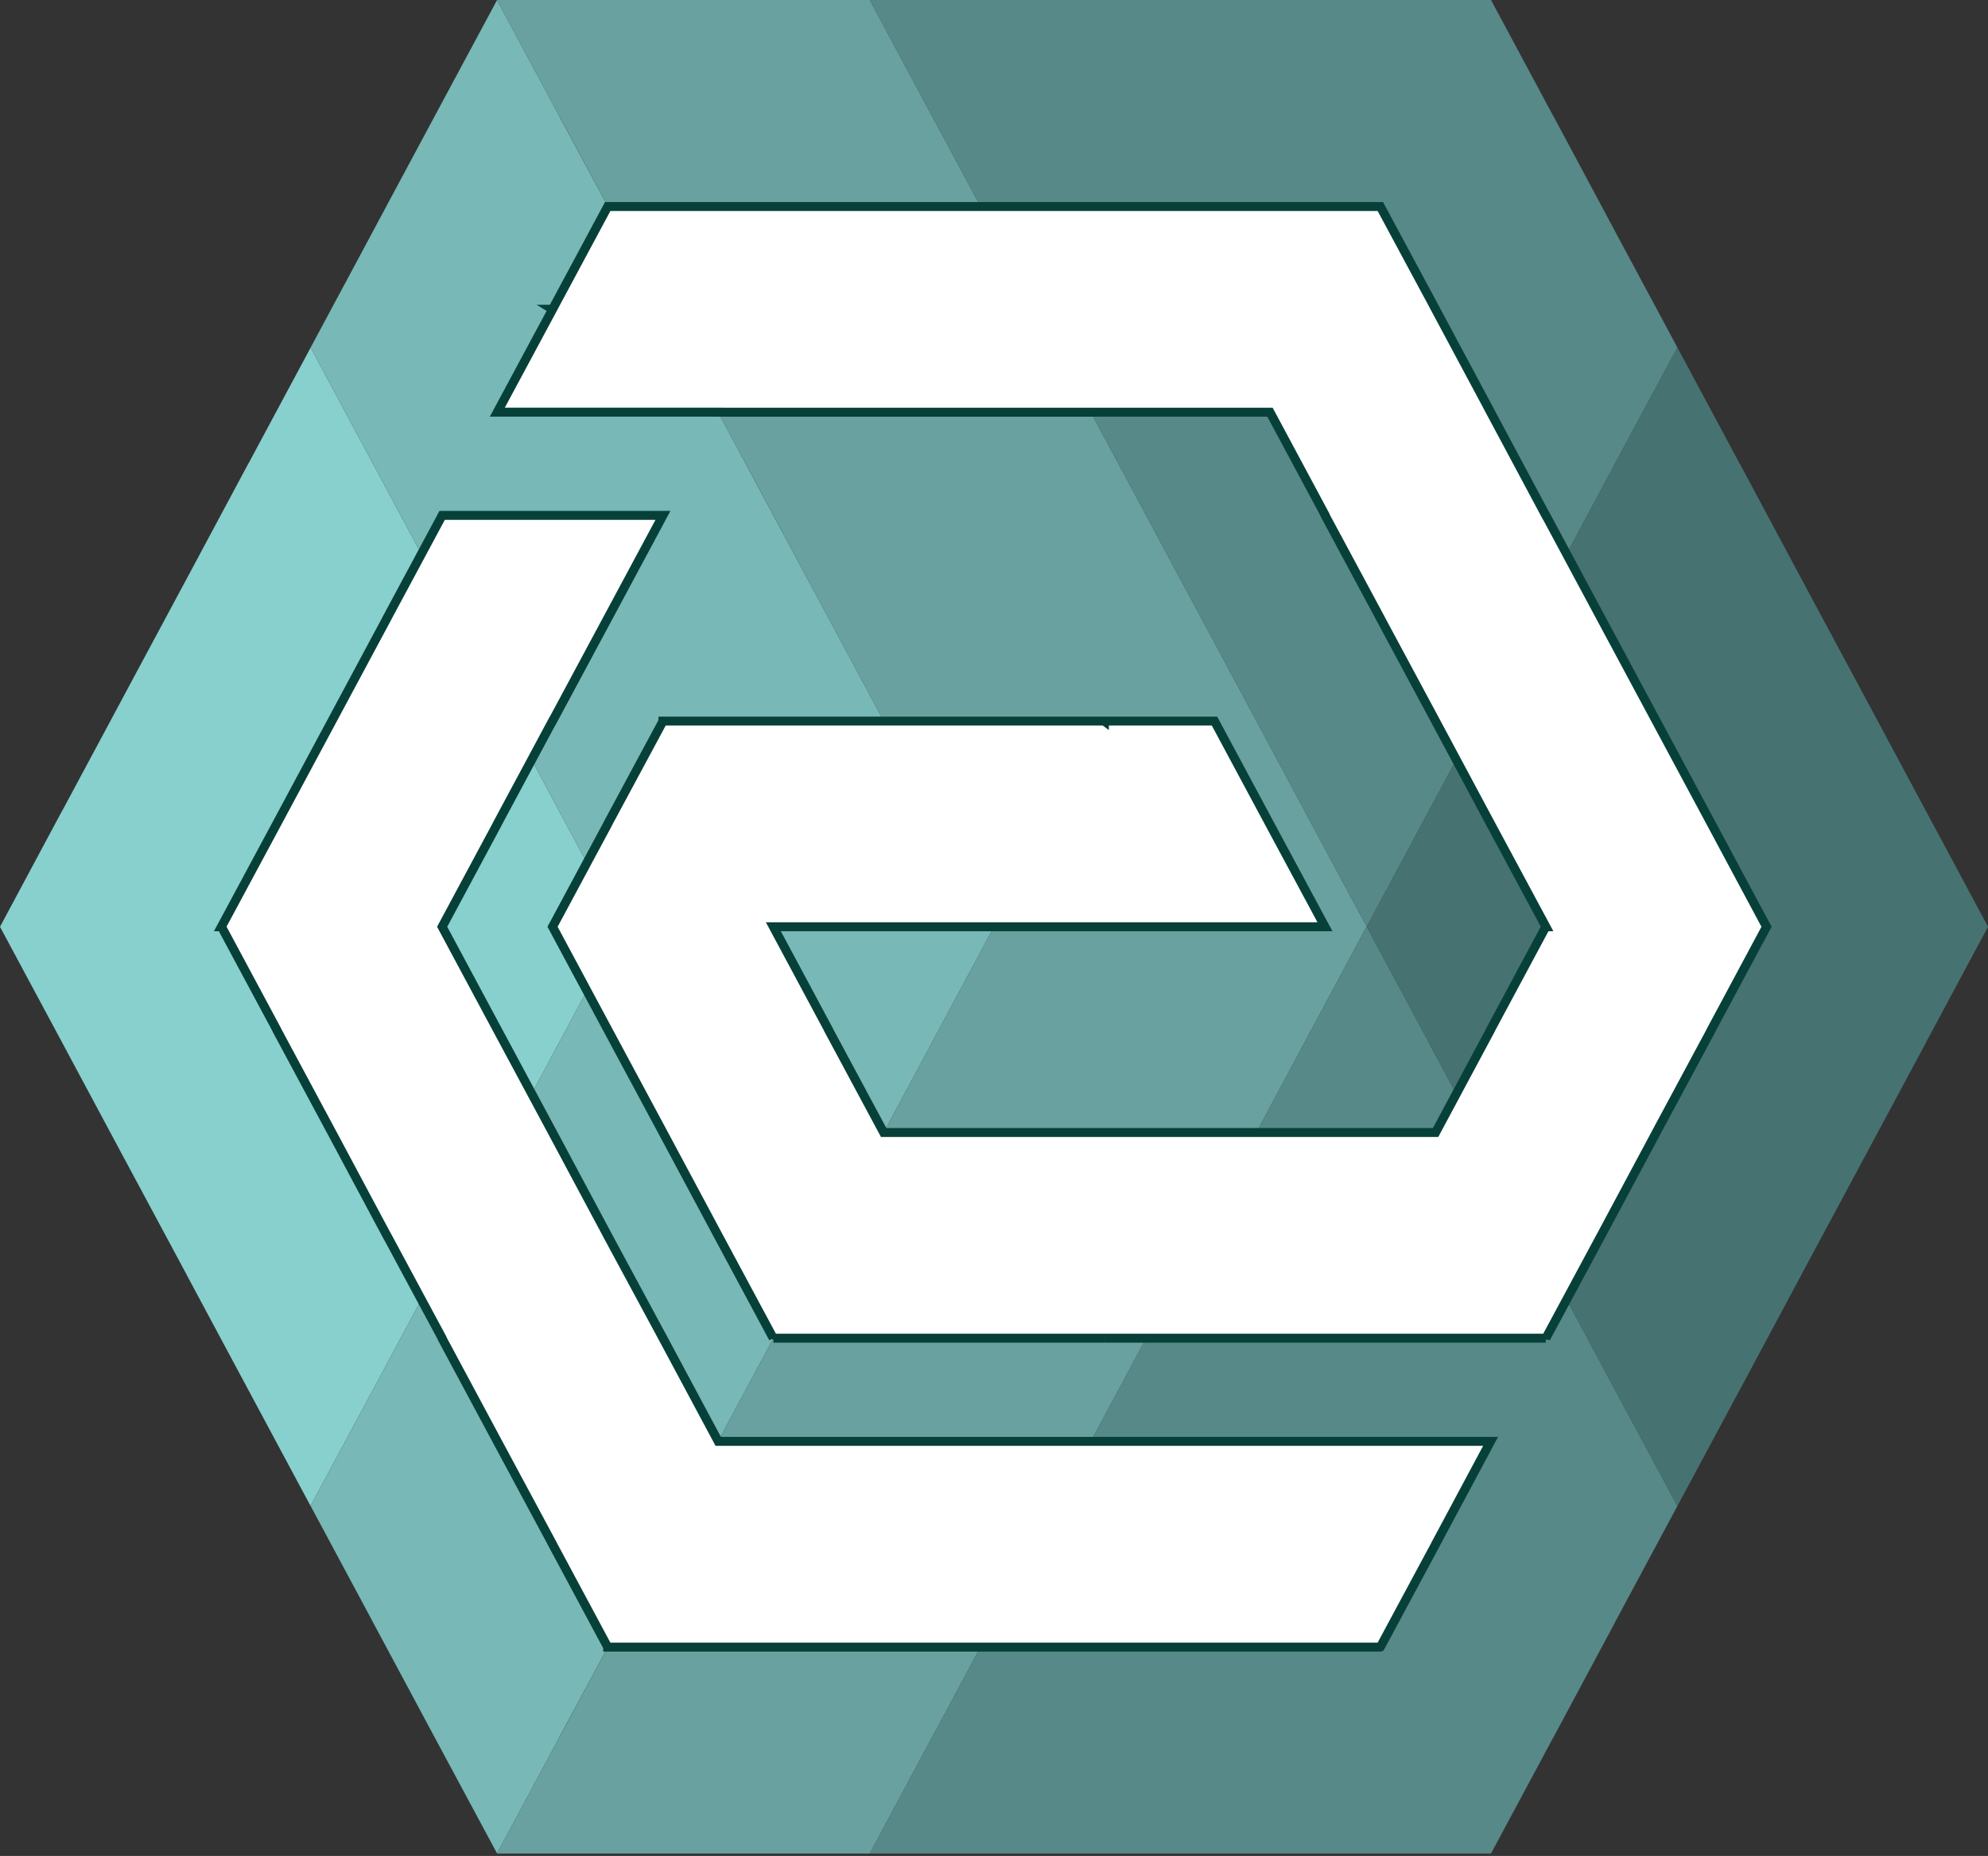 <?xml version="1.0" encoding="utf-8"?>
<!-- Generator: Adobe Illustrator 17.0.0, SVG Export Plug-In . SVG Version: 6.00 Build 0)  -->
<!DOCTYPE svg PUBLIC "-//W3C//DTD SVG 1.1//EN" "http://www.w3.org/Graphics/SVG/1.1/DTD/svg11.dtd">
<svg version="1.1" id="Livello_1" xmlns="http://www.w3.org/2000/svg" xmlns:xlink="http://www.w3.org/1999/xlink" x="0px" y="0px"
	 width="91.911px" height="85.805px" viewBox="0 0 91.911 85.805" enable-background="new 0 0 91.911 85.805" xml:space="preserve">
<rect x="0" y="0" width="91.911" height="85.805" fill="#333333" stroke="none"/>
<polygon fill="#87D0CD" points="28.722,42.844 28.722,42.848 25.848,48.197 22.979,53.561 22.974,53.561 20.105,58.91 
	20.105,58.914 17.231,64.274 14.357,69.622 11.489,64.274 8.617,58.914 8.617,58.91 5.746,53.561 5.741,53.561 5.741,53.554 
	2.872,48.197 0,42.848 2.872,37.486 2.876,37.486 5.746,32.135 5.746,32.132 8.617,26.783 11.489,21.419 11.493,21.419 
	14.362,16.07 17.231,21.419 20.105,26.783 22.974,32.132 22.979,32.135 25.843,37.486 25.848,37.486 25.848,37.499 "/>
<polygon fill="#78B8B6" points="45.956,42.847 43.086,48.197 43.08,48.197 43.08,48.212 40.212,53.561 37.341,58.91 37.336,58.91 
	37.336,58.917 34.47,64.274 34.464,64.274 34.464,64.278 31.595,69.626 28.724,74.974 28.722,74.974 28.722,74.994 25.848,80.34 
	25.848,80.343 22.979,85.688 20.105,80.34 17.231,74.978 17.231,74.974 14.362,69.626 14.358,69.622 17.231,64.274 20.105,58.914 
	20.105,58.91 22.974,53.561 22.979,53.561 25.848,48.197 28.722,42.847 28.722,42.844 25.848,37.499 25.848,37.486 25.843,37.486 
	22.979,32.135 22.974,32.132 20.105,26.783 17.231,21.419 14.362,16.07 14.362,16.067 17.231,10.718 17.231,10.702 17.238,10.702 
	20.105,5.354 22.979,0.005 25.848,5.354 28.722,10.702 28.724,10.718 28.724,10.722 31.59,16.067 31.595,16.067 31.595,16.07 
	34.464,21.419 37.336,26.78 37.336,26.783 37.341,26.783 40.212,32.132 43.08,37.486 "/>
<polygon fill="#68A1A0" points="63.189,42.844 63.189,42.848 63.182,42.848 60.312,48.197 57.444,53.561 54.573,58.91 
	54.573,58.914 51.703,64.274 51.696,64.274 51.703,64.278 48.826,69.626 45.956,74.974 45.954,74.974 45.956,74.978 43.086,80.34 
	43.08,80.34 40.212,85.693 22.979,85.693 22.979,85.688 25.848,80.343 25.848,80.34 25.856,80.34 28.722,74.994 28.722,74.974 
	28.724,74.974 31.595,69.626 34.464,64.278 34.47,64.274 37.336,58.917 37.336,58.91 37.341,58.91 40.212,53.561 43.08,48.212 
	43.086,48.197 45.956,42.848 43.08,37.486 40.212,32.132 37.341,26.783 37.341,26.78 37.336,26.78 34.47,21.419 34.464,21.419 
	31.595,16.07 31.595,16.067 28.724,10.722 28.724,10.718 28.722,10.702 25.856,5.354 25.848,5.354 22.979,0.005 22.979,0 40.212,0 
	43.08,5.354 43.086,5.354 45.956,10.702 45.956,10.718 48.826,16.067 51.696,21.419 54.569,26.78 54.573,26.783 57.444,32.132 
	60.312,37.486 "/>
<polygon fill="#578988" points="77.551,69.626 74.68,74.974 74.674,74.978 74.674,74.994 71.81,80.34 71.805,80.34 71.805,80.343 
	68.934,85.693 40.211,85.693 43.08,80.34 43.086,80.34 45.956,74.978 45.956,74.974 48.827,69.626 51.702,64.278 51.702,64.274 
	54.573,58.914 54.573,58.91 57.444,53.561 60.312,48.197 63.184,42.848 63.189,42.848 66.059,48.197 66.059,48.212 68.929,53.554 
	68.929,53.561 68.934,53.561 68.934,53.565 71.805,58.91 71.805,58.914 74.674,64.274 "/>
<polygon fill="#578988" points="77.551,16.067 74.674,21.415 74.674,21.419 71.805,26.78 71.805,26.783 68.934,32.132 
	68.929,32.132 66.063,37.486 66.059,37.486 63.189,42.844 60.312,37.486 57.444,32.132 54.573,26.783 54.569,26.78 51.696,21.419 
	48.827,16.067 45.956,10.718 45.956,10.702 43.086,5.353 43.08,5.353 40.211,0 68.934,0 71.805,5.353 71.81,5.353 74.674,10.702 
	74.68,10.718 "/>
<polygon fill="#467372" points="91.911,42.847 89.041,48.197 89.037,48.197 89.037,48.212 86.167,53.561 83.295,58.91 
	83.295,58.914 80.426,64.274 80.421,64.274 80.421,64.278 77.551,69.626 74.674,64.274 71.805,58.914 71.805,58.91 68.935,53.565 
	68.935,53.561 68.929,53.561 68.929,53.554 66.059,48.212 66.059,48.197 63.189,42.847 63.189,42.844 66.059,37.486 66.063,37.486 
	68.929,32.132 68.935,32.132 71.805,26.783 71.805,26.78 74.674,21.419 74.674,21.416 77.551,16.067 80.421,21.419 80.426,21.419 
	83.295,26.783 86.167,32.132 89.037,37.486 "/>
<polygon fill="#FFFFFF" stroke="#074039" stroke-width="0.414" points="81.672,42.847 79.124,47.601 79.124,47.61 76.573,52.356 
	76.573,52.359 74.02,57.13 71.471,61.869 71.465,61.885 71.465,61.869 51.059,61.869 51.059,61.885 51.055,61.869 35.755,61.869 
	35.749,61.885 35.749,61.869 33.205,57.13 30.651,52.359 28.096,47.601 25.546,42.847 28.096,38.097 28.096,38.091 30.651,33.341 
	30.651,33.338 51.055,33.338 51.059,33.341 51.059,33.338 56.15,33.338 58.7,38.091 61.257,42.847 35.755,42.847 38.304,47.601 
	38.304,47.61 40.854,52.359 66.371,52.359 68.915,47.61 68.915,47.601 71.465,42.847 71.471,42.847 68.915,38.091 66.371,33.338 
	63.817,28.584 63.817,28.58 61.263,23.827 61.263,23.809 58.715,19.058 33.205,19.058 33.205,19.055 22.992,19.055 25.546,14.301 
	25.541,14.298 25.546,14.298 28.096,9.548 63.817,9.548 66.371,14.298 66.371,14.301 68.915,19.055 68.926,19.055 68.915,19.058 
	71.465,23.827 71.471,23.827 74.02,28.58 76.573,33.338 79.124,38.091 "/>
<polygon fill="#FFFFFF" stroke="#074039" stroke-width="0.414" points="68.915,66.638 66.371,71.392 66.371,71.397 63.817,76.149 
	63.813,76.151 28.095,76.151 28.095,76.149 25.546,71.397 25.546,71.392 22.991,66.638 20.442,61.885 20.442,61.869 17.893,57.13 
	17.89,57.13 15.341,52.359 12.792,47.61 12.792,47.601 10.242,42.847 10.236,42.847 12.792,38.091 15.341,33.338 17.89,28.584 
	17.89,28.58 20.442,23.827 30.651,23.827 25.546,33.338 25.54,33.338 22.991,38.091 22.991,38.097 20.442,42.847 22.991,47.601 
	25.546,52.359 28.095,57.128 28.095,57.13 30.651,61.869 33.205,66.638 "/>
</svg>
